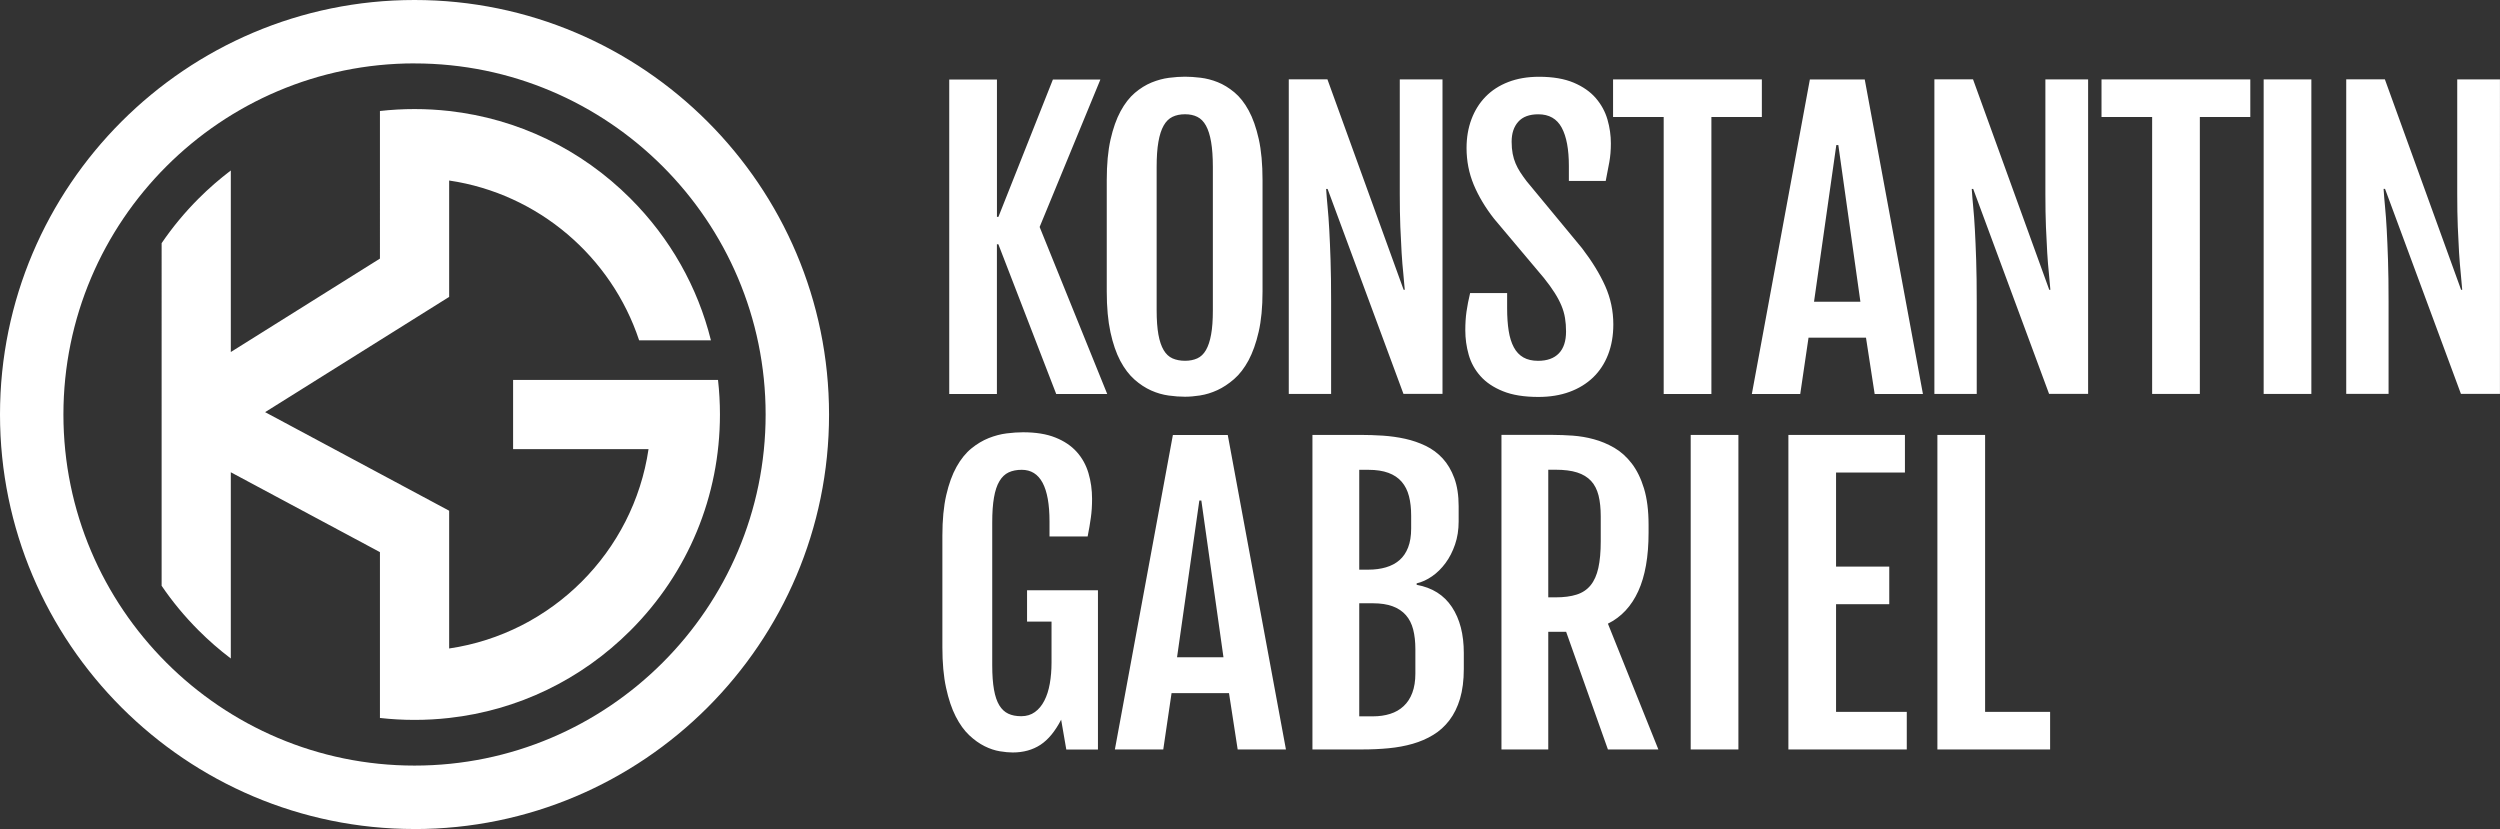 <svg xmlns="http://www.w3.org/2000/svg" viewBox="0 0 582.2 193.06"><rect x="0" y="0" width="582.2" height="193.06" fill="#333333" stroke="none"/><defs><style>.d{fill:#fff;}</style></defs><g id="a"><path class="d" d="m451.19,174.53h26.24v-8.75h-15.14v-64.49h-11.11v73.24h.01Zm-34.71,0h27.57v-8.75h-16.47v-25.08h12.39v-8.75h-12.39v-21.91h16.04v-8.75h-27.14v73.24h0Zm-22.75,0h11.11v-73.24h-11.11v73.24Zm-33.17-35.42v-29.72h1.67c2.03,0,3.72.21,5.06.64s2.42,1.09,3.24,1.97c.82.88,1.39,2.02,1.74,3.39.34,1.37.51,3,.51,4.89v5.79c0,2.46-.19,4.52-.56,6.2-.37,1.67-.97,3.01-1.8,4.03s-1.91,1.74-3.26,2.17c-1.34.43-2.99.64-4.93.64h-1.67Zm-10.89,35.42h10.89v-27.4h4.16l9.73,27.4h11.75l-11.75-29.29c3.12-1.54,5.47-4.07,7.07-7.57s2.4-8.04,2.4-13.62v-1.84c0-3.32-.36-6.14-1.07-8.47-.71-2.33-1.67-4.27-2.85-5.81-1.19-1.54-2.54-2.76-4.07-3.65-1.53-.88-3.12-1.55-4.76-1.99-1.64-.45-3.29-.72-4.93-.84-1.65-.11-3.15-.17-4.53-.17h-12.05v73.24h0Zm-33.13-7.71v-26.33h3.17c1.83,0,3.37.24,4.63.71s2.28,1.16,3.07,2.06,1.35,2.02,1.69,3.34c.34,1.33.51,2.85.51,4.57v5.7c0,1.72-.24,3.2-.71,4.46-.47,1.26-1.14,2.29-2.02,3.11s-1.91,1.42-3.13,1.8c-1.22.39-2.57.58-4.05.58h-3.17,0Zm0-34.17v-23.24h2.15c1.83,0,3.38.24,4.65.71s2.3,1.16,3.09,2.08,1.35,2.03,1.69,3.35c.34,1.31.51,2.83.51,4.54v3c0,1.72-.24,3.18-.71,4.4-.47,1.21-1.14,2.2-2.02,2.96-.87.76-1.92,1.31-3.15,1.67-1.23.36-2.59.54-4.07.54h-2.15,0Zm-10.89,41.88h11.66c2.09,0,4.12-.09,6.09-.28s3.83-.53,5.57-1.03c1.74-.5,3.35-1.19,4.8-2.08,1.46-.88,2.71-2.02,3.77-3.41s1.88-3.06,2.47-5.02c.58-1.96.88-4.27.88-6.92v-3.73c0-4.34-.92-7.91-2.77-10.7s-4.58-4.51-8.21-5.17v-.34c1.23-.28,2.43-.84,3.6-1.65s2.21-1.84,3.13-3.09c.92-1.24,1.65-2.68,2.21-4.31.56-1.63.84-3.42.84-5.36v-3.56c0-2.54-.34-4.72-1.01-6.54-.67-1.81-1.57-3.34-2.7-4.57s-2.45-2.21-3.96-2.94c-1.52-.73-3.12-1.28-4.8-1.65-1.69-.37-3.42-.61-5.19-.73-1.78-.11-3.49-.17-5.15-.17h-11.24v73.24h0Zm-31.54-21.47l5.19-36.49h.47l5.15,36.49h-10.81Zm-14.49,21.48h11.28l1.93-13.12h13.38l2.02,13.12h11.24l-13.55-73.24h-12.78l-13.51,73.24h0Zm-17.32-1.09c1.81-1.19,3.42-3.14,4.82-5.85l1.2,6.95h7.37v-37.09h-16.51v7.29h5.7v9.56c0,1.77-.14,3.42-.41,4.93s-.69,2.83-1.27,3.94c-.57,1.12-1.3,2-2.19,2.64-.88.64-1.94.97-3.17.97s-2.18-.19-3.02-.58c-.84-.39-1.54-1.04-2.1-1.95-.56-.92-.97-2.13-1.24-3.65-.27-1.51-.41-3.42-.41-5.7v-33.19c0-2.34.13-4.3.41-5.87.27-1.57.69-2.84,1.27-3.8.57-.96,1.29-1.64,2.14-2.04.86-.4,1.87-.6,3.05-.6,4.32,0,6.47,4.02,6.47,12.05v3.47h8.88c.32-1.6.57-3.07.75-4.4.19-1.33.28-2.78.28-4.35,0-2.11-.28-4.12-.84-6-.56-1.89-1.47-3.54-2.74-4.95-1.27-1.41-2.93-2.53-4.98-3.34-2.04-.82-4.55-1.22-7.52-1.22-1.17,0-2.45.09-3.82.26-1.37.17-2.76.54-4.16,1.09-1.4.56-2.75,1.36-4.05,2.42s-2.45,2.48-3.45,4.27c-1,1.79-1.8,3.99-2.4,6.6-.6,2.61-.9,5.77-.9,9.46v25.94c0,3.66.28,6.81.86,9.46.57,2.64,1.32,4.88,2.25,6.69.93,1.82,1.98,3.27,3.15,4.37,1.17,1.1,2.37,1.95,3.58,2.55s2.39.99,3.54,1.18,2.15.28,3,.28c2.49,0,4.64-.6,6.45-1.78"></path><path class="d" d="m546.39,91.73h9.86v-21.53c0-3.72-.04-6.92-.13-9.63-.09-2.7-.19-5.07-.3-7.1s-.24-3.8-.39-5.3c-.14-1.5-.26-2.89-.34-4.18h.34l17.67,47.73h9.09V18.49h-9.95v26.71c0,2.83.04,5.37.13,7.63.09,2.26.19,4.28.3,6.07.12,1.79.24,3.38.39,4.78.14,1.4.26,2.67.34,3.81h-.26l-17.75-49.01h-9v73.24h0Zm-19.23.01h11.11V18.49h-11.11v73.24Zm-25.97,0h11.11V27.24h11.75v-8.75h-34.65v8.75h11.79v64.49h0Zm-50.71,0h9.86v-21.53c0-3.72-.04-6.92-.13-9.63-.09-2.7-.19-5.07-.3-7.1s-.24-3.8-.39-5.3c-.14-1.5-.26-2.89-.34-4.18h.34l17.67,47.73h9.09V18.49h-9.95v26.71c0,2.83.04,5.37.13,7.63s.19,4.28.3,6.07.24,3.38.39,4.78c.14,1.4.26,2.67.34,3.81h-.26l-17.75-49.01h-9v73.24h0Zm-28.03-21.47l5.19-36.49h.47l5.14,36.49h-10.81,0Zm-14.49,21.48h11.28l1.93-13.12h13.38l2.02,13.12h11.24l-13.55-73.24h-12.78l-13.51,73.24h0Zm-20.52,0h11.11V27.24h11.75v-8.75h-34.65v8.75h11.79v64.49Zm-45.41-9.13c.53,1.86,1.44,3.52,2.75,4.98,1.3,1.46,3.04,2.63,5.23,3.51,2.19.89,4.94,1.33,8.25,1.33,2.69,0,5.1-.39,7.25-1.18,2.14-.78,3.97-1.91,5.49-3.36,1.51-1.46,2.68-3.23,3.49-5.32s1.22-4.43,1.22-7.03c0-3.14-.63-6.12-1.89-8.94s-3.06-5.75-5.4-8.81l-12.91-15.61c-.54-.71-1.03-1.4-1.46-2.06s-.79-1.34-1.09-2.04-.53-1.46-.69-2.29-.24-1.76-.24-2.79c0-1.95.51-3.5,1.54-4.65,1.03-1.16,2.59-1.74,4.67-1.74,2.52,0,4.33,1.04,5.45,3.11,1.12,2.07,1.67,5.05,1.67,8.94v3.47h8.58c.32-1.6.59-3.07.84-4.39.24-1.33.36-2.78.36-4.35,0-1.86-.26-3.71-.79-5.55s-1.44-3.51-2.72-5c-1.29-1.49-3.01-2.69-5.16-3.6-2.16-.91-4.85-1.37-8.08-1.37-2.66,0-5.04.41-7.14,1.22s-3.87,1.96-5.3,3.43-2.52,3.22-3.28,5.25-1.14,4.26-1.14,6.69c0,3.03.56,5.88,1.67,8.55,1.12,2.67,2.7,5.33,4.76,7.95l11.58,13.76c1.03,1.29,1.87,2.45,2.53,3.5.66,1.04,1.18,2.04,1.57,2.98s.66,1.89.82,2.85.24,2.01.24,3.15c0,2.23-.56,3.93-1.67,5.08-1.12,1.16-2.73,1.74-4.85,1.74-1.34,0-2.48-.26-3.41-.79s-1.67-1.31-2.23-2.36c-.56-1.04-.96-2.32-1.2-3.84-.24-1.51-.36-3.26-.36-5.23v-3.56h-8.62c-.37,1.54-.65,2.98-.84,4.31-.19,1.33-.28,2.78-.28,4.35,0,1.95.26,3.85.79,5.7m-41.9,9.13h9.86v-21.53c0-3.72-.04-6.92-.13-9.63-.09-2.7-.19-5.07-.3-7.1s-.24-3.8-.39-5.3c-.14-1.5-.26-2.89-.34-4.18h.34l17.67,47.73h9.09V18.49h-9.95v26.71c0,2.83.04,5.37.13,7.63.09,2.26.19,4.28.3,6.07s.24,3.38.39,4.78c.14,1.4.26,2.67.34,3.81h-.26l-17.75-49.01h-9v73.24h0Zm-27.08-8.28c-.83-.37-1.52-1.01-2.06-1.93-.54-.91-.95-2.12-1.22-3.62s-.41-3.39-.41-5.68v-33.32c0-2.34.13-4.3.41-5.87.27-1.57.68-2.84,1.22-3.79.54-.96,1.23-1.64,2.06-2.04.83-.4,1.8-.6,2.92-.6s2.04.2,2.85.6c.82.4,1.49,1.08,2.02,2.04.53.96.93,2.22,1.2,3.79.27,1.57.41,3.53.41,5.87v33.32c0,2.29-.13,4.18-.41,5.68-.27,1.5-.67,2.71-1.2,3.62-.53.92-1.2,1.56-2.02,1.93-.82.37-1.76.56-2.85.56s-2.09-.19-2.92-.56m6.47,8.62c1.31-.2,2.64-.61,3.97-1.22s2.63-1.47,3.9-2.57,2.39-2.56,3.37-4.37c.97-1.82,1.76-4.03,2.36-6.65.6-2.62.9-5.74.9-9.37v-25.94c0-3.74-.29-6.94-.88-9.58-.59-2.64-1.37-4.86-2.34-6.64-.97-1.79-2.09-3.2-3.35-4.25-1.26-1.04-2.55-1.83-3.88-2.36-1.33-.53-2.66-.87-3.99-1.03s-2.54-.24-3.62-.24c-1.14,0-2.39.09-3.73.26s-2.69.54-4.05,1.09c-1.36.56-2.66,1.37-3.9,2.42-1.24,1.06-2.35,2.48-3.32,4.27s-1.75,3.99-2.34,6.6c-.59,2.62-.88,5.77-.88,9.46v25.94c0,3.66.29,6.81.86,9.46.57,2.64,1.34,4.87,2.29,6.67.96,1.8,2.06,3.25,3.3,4.35s2.54,1.95,3.88,2.55c1.34.6,2.7.99,4.07,1.18s2.64.28,3.82.28c1.06,0,2.24-.1,3.56-.3m-58.47-.34h11.11v-34.86h.34l13.47,34.86h11.88l-15.74-38.89,14.15-34.34h-11.06l-12.69,31.99h-.34v-31.99h-11.11v73.24h0Z"></path></g><g id="b"><path class="d" d="m96.53,193.06C43.31,193.06,0,149.76,0,96.53S43.31,0,96.53,0s96.54,43.31,96.54,96.54-43.31,96.53-96.54,96.53Zm0-178.3C51.45,14.77,14.77,51.44,14.77,96.53s36.68,81.76,81.76,81.76,81.77-36.68,81.77-81.76S141.62,14.77,96.53,14.77Z"></path><path id="c" class="d" d="m167.66,96.53c0,19-7.4,36.86-20.83,50.29-11.52,11.52-26.29,18.6-42.23,20.38-2.66.3-5.34.45-8.06.45s-5.4-.15-8.06-.45v-38.62l-34.73-18.6v43.37c-2.63-1.99-5.13-4.17-7.5-6.54-3.22-3.22-6.1-6.7-8.61-10.39V56.63c2.51-3.69,5.39-7.17,8.61-10.39,2.37-2.37,4.88-4.55,7.5-6.54v42.28l34.73-21.76V25.85c2.66-.3,5.34-.45,8.06-.45s5.4.15,8.06.45c15.95,1.79,30.72,8.87,42.23,20.39,9.26,9.26,15.65,20.62,18.73,33.01h-16.72c-6.45-19.46-23.48-34.15-44.24-37.21v27.1l-42.86,26.84,42.86,22.96v32.08c23.93-3.52,42.91-22.5,46.43-46.43h-31.54v-16.11h47.72c.3,2.66.45,5.34.45,8.06Z"></path></g></svg>